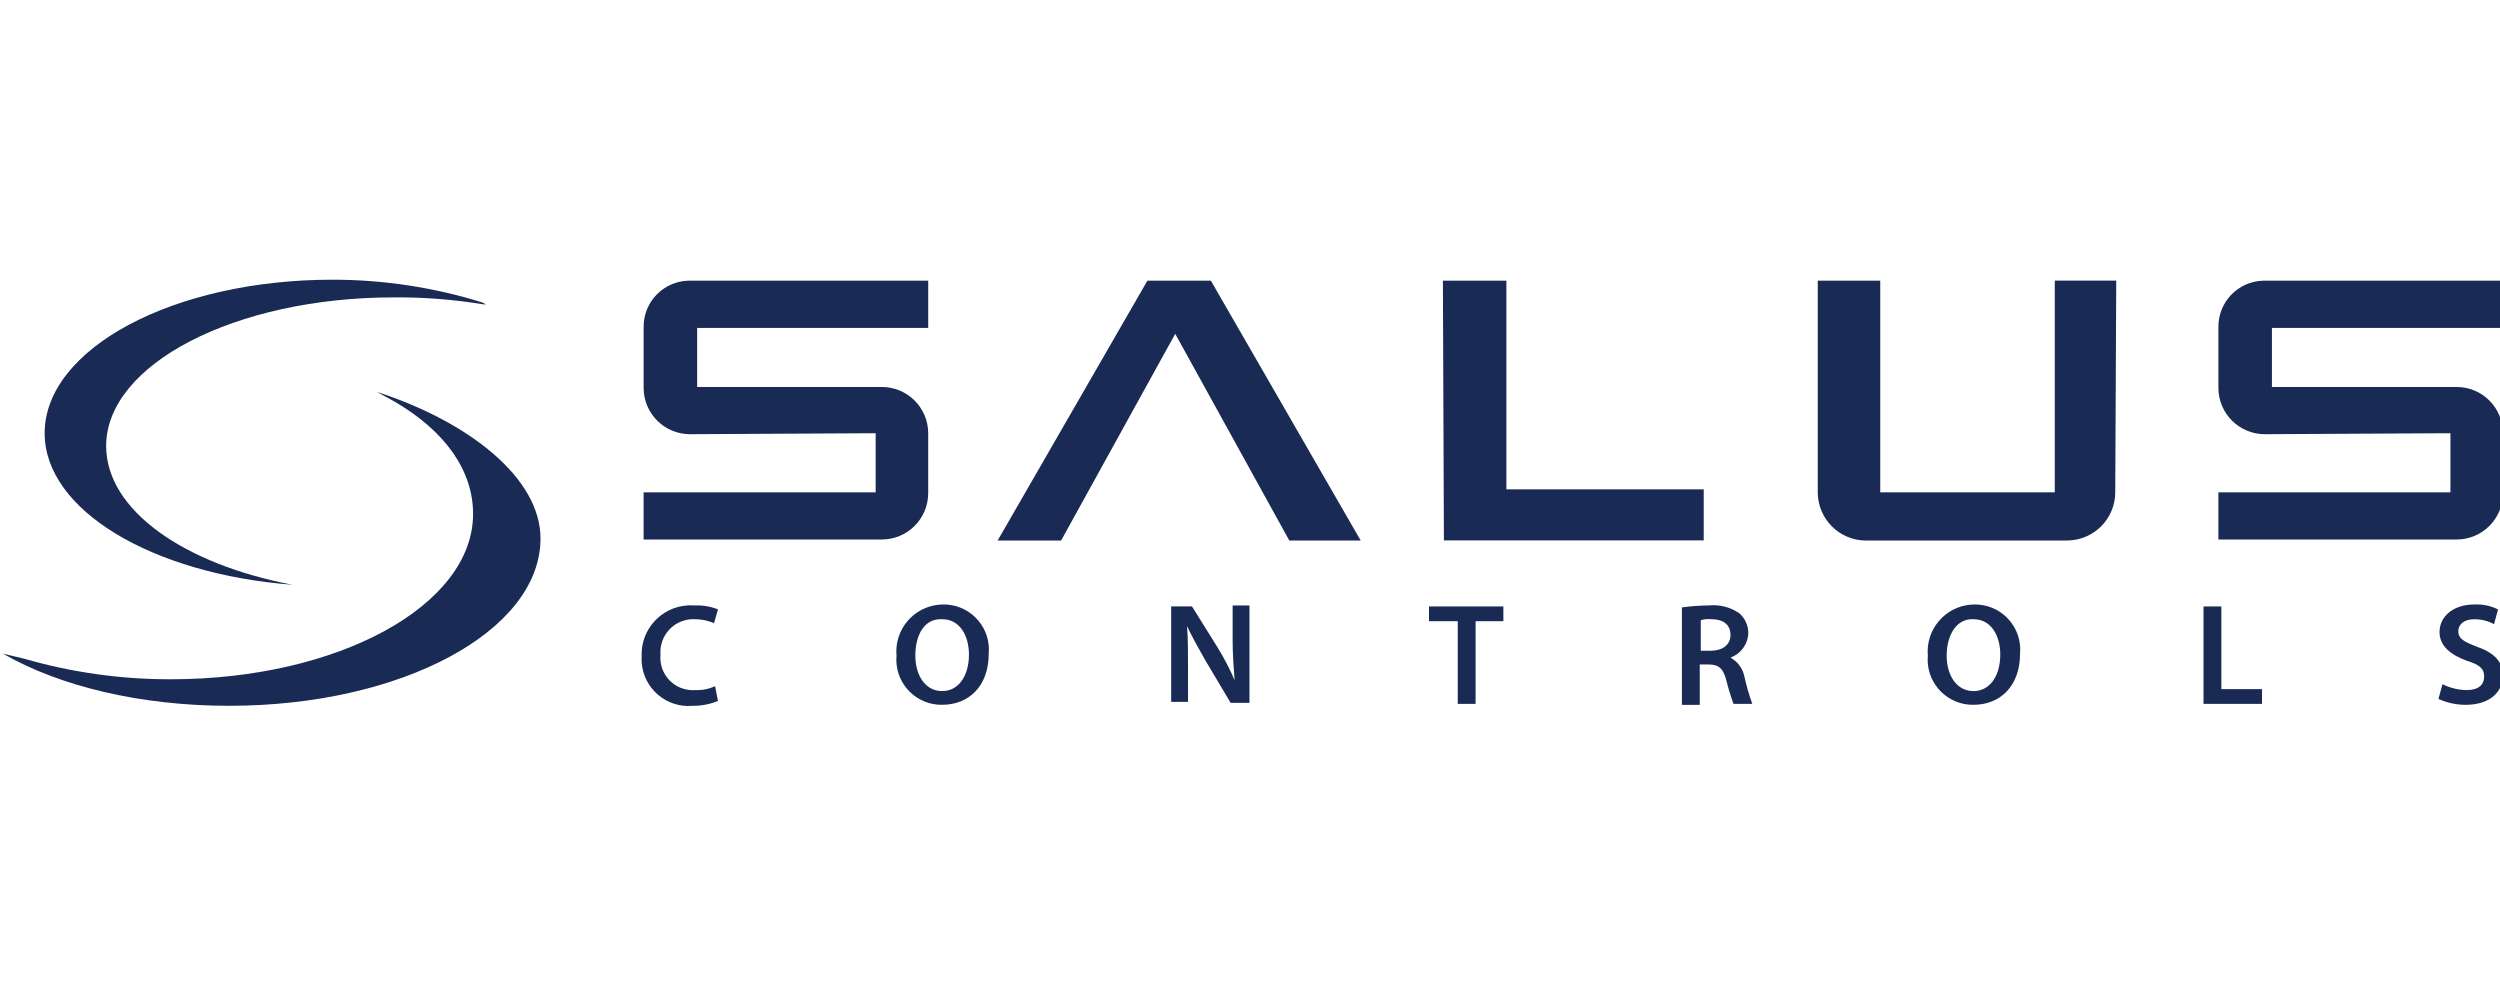 <?xml version="1.0" encoding="UTF-8"?>
<svg id="_Слой_1" data-name="Слой 1" xmlns="http://www.w3.org/2000/svg" width="100" height="40" viewBox="0 0 100 40">
  <defs>
    <style>
      .cls-1 {
        fill: #192b55;
        stroke-width: 0px;
      }
    </style>
  </defs>
  <g>
    <path class="cls-1" d="m19.319,12.172c-1.18-.194-2.374-.286-3.57-.276-6.347,0-11.503,2.677-11.503,5.944,0,2.557,3.094,4.724,7.457,5.551h0c-5.633-.433-9.917-2.992-9.917-6.062,0-3.385,5.157-6.141,11.503-6.141,2.031-.002,4.05.303,5.99.906l.159.079-.119-.001Z"/>
    <path class="cls-1" d="m15.075,15.676c3.649,1.181,6.545,3.425,6.545,5.865,0,3.701-5.553,6.691-12.456,6.691-3.57,0-6.783-.786-9.044-2.085l.833.197c1.908.553,3.885.831,5.872.827,6.705,0,12.098-2.955,12.098-6.614,0-1.732-1.111-3.307-3.134-4.489l-.715-.393Z"/>
  </g>
  <g>
    <path class="cls-1" d="m28.72,28.037c-.327.135-.678.202-1.031.197-1.032.083-1.937-.686-2.02-1.718-.007-.084-.008-.168-.003-.252-.05-1.081.785-1.998,1.866-2.049.079-.004.157-.003.236.003.325-.016.65.038.952.157l-.159.551c-.238-.102-.494-.156-.753-.157-.726-.041-1.348.514-1.39,1.24-.003.059-.003.118.002.177-.068.713.456,1.347,1.169,1.415.073.007.146.008.219.002.274.013.547-.041.795-.157l.116.591Z"/>
    <path class="cls-1" d="m39.549,26.147c0,1.299-.795,2.045-1.864,2.045-.998.014-1.818-.784-1.832-1.782-.001-.062.001-.124.007-.186-.09-1.036.677-1.949,1.713-2.038.05-.004.1-.007.151-.007.997-.014,1.818.783,1.832,1.78.001.063-.001.126-.007.188Zm-2.935.079c0,.787.398,1.417,1.071,1.417s1.073-.63,1.073-1.457c0-.748-.357-1.417-1.071-1.417-.716-.039-1.073.63-1.073,1.455l.001.002Z"/>
    <path class="cls-1" d="m46.847,28.154v-3.897h.833l1.031,1.653c.256.416.481.85.674,1.299h0c-.04-.511-.08-1.023-.08-1.614v-1.377h.674v3.897h-.753l-1.031-1.732c-.238-.433-.516-.906-.714-1.339h0c.04.511.04,1.023.04,1.653v1.378h-.674v.078Z"/>
    <path class="cls-1" d="m58.271,24.848h-1.111v-.59h2.975v.59h-1.111v3.307h-.714v-3.307l-.039-0Z"/>
    <path class="cls-1" d="m67.275,24.297c.355-.05.713-.077,1.071-.079.434-.045.87.067,1.23.315.226.2.356.486.357.787-.014.443-.297.833-.714.984h0c.285.157.487.43.555.748.081.374.187.742.318,1.102h-.753c-.04-.118-.159-.433-.278-.906-.119-.511-.318-.669-.714-.669h-.357v1.616h-.714v-3.898Zm.714,1.732h.436c.476,0,.795-.236.795-.63,0-.433-.318-.63-.753-.63-.147-.016-.295-.002-.436.039v1.22l-.042.001Z"/>
    <path class="cls-1" d="m80.802,26.147c0,1.299-.795,2.045-1.864,2.045-.998.014-1.818-.784-1.832-1.782-.001-.062.001-.124.007-.186-.09-1.036.677-1.949,1.713-2.038.05-.004.1-.007.151-.007.997-.014,1.818.783,1.832,1.78.001.063-.001.126-.007.188Zm-2.935.079c0,.787.398,1.417,1.071,1.417s1.073-.63,1.073-1.457c0-.748-.357-1.417-1.071-1.417-.676-.039-1.073.63-1.073,1.455l.001.002Z"/>
    <path class="cls-1" d="m88.14,24.258h.714v3.307h1.626v.59h-2.34v-3.897Z"/>
    <path class="cls-1" d="m97.7,27.368c.296.148.621.228.952.236.476,0,.714-.197.714-.551,0-.315-.198-.472-.714-.63-.635-.236-1.071-.59-1.071-1.141,0-.63.555-1.102,1.388-1.102.329-.018.657.05.952.197l-.159.59c-.244-.132-.518-.2-.795-.197-.436,0-.635.236-.635.472,0,.315.238.433.753.63.674.236,1.031.59,1.031,1.141,0,.63-.476,1.181-1.507,1.181-.369-.004-.734-.085-1.071-.236l.161-.59Z"/>
  </g>
  <g>
    <path class="cls-1" d="m90.6,17.368c-1.025.005-1.859-.821-1.864-1.846-0-.001-0-.003-0-.004v-2.443c-.005-.998.787-1.818,1.785-1.848h9.599v1.89h-9.243v2.362h7.378c1.025-.005,1.859.821,1.864,1.846 0.0.001 0.0.003 0.0.004v2.401c-.003,1.025-.836,1.853-1.86,1.85-.001-0-.003-0-.004-0h-9.52v-1.887h9.282v-2.364l-7.418.039h0Z"/>
    <path class="cls-1" d="m82.706,21.62c1.055-.015,1.903-.874,1.904-1.929l.04-8.466h-2.459v8.468h-6.981v-8.466h-2.5v8.466c.001,1.055.849,1.914,1.904,1.929l8.092-.002Z"/>
    <path class="cls-1" d="m39.906,21.62h2.539l4.564-8.267,4.562,8.267h2.856l-5.992-10.393h-2.539l-5.99,10.393Z"/>
    <path class="cls-1" d="m60.255,11.227v8.345h7.894v2.045h-10.393l-.04-10.391h2.539Z"/>
    <path class="cls-1" d="m27.609,17.368c-1.025.005-1.859-.821-1.864-1.846-0-.001-0-.003-0-.004v-2.443c-.005-.998.787-1.818,1.785-1.848h9.599v1.89h-9.243v2.362h7.378c1.025-.005,1.859.821,1.864,1.846 0.0.001 0.0.003 0.0.004v2.401c-.003,1.025-.836,1.853-1.86,1.85-.001-0-.003-0-.004-0h-9.52v-1.887h9.282v-2.364l-7.418.039Z"/>
  </g>
</svg>